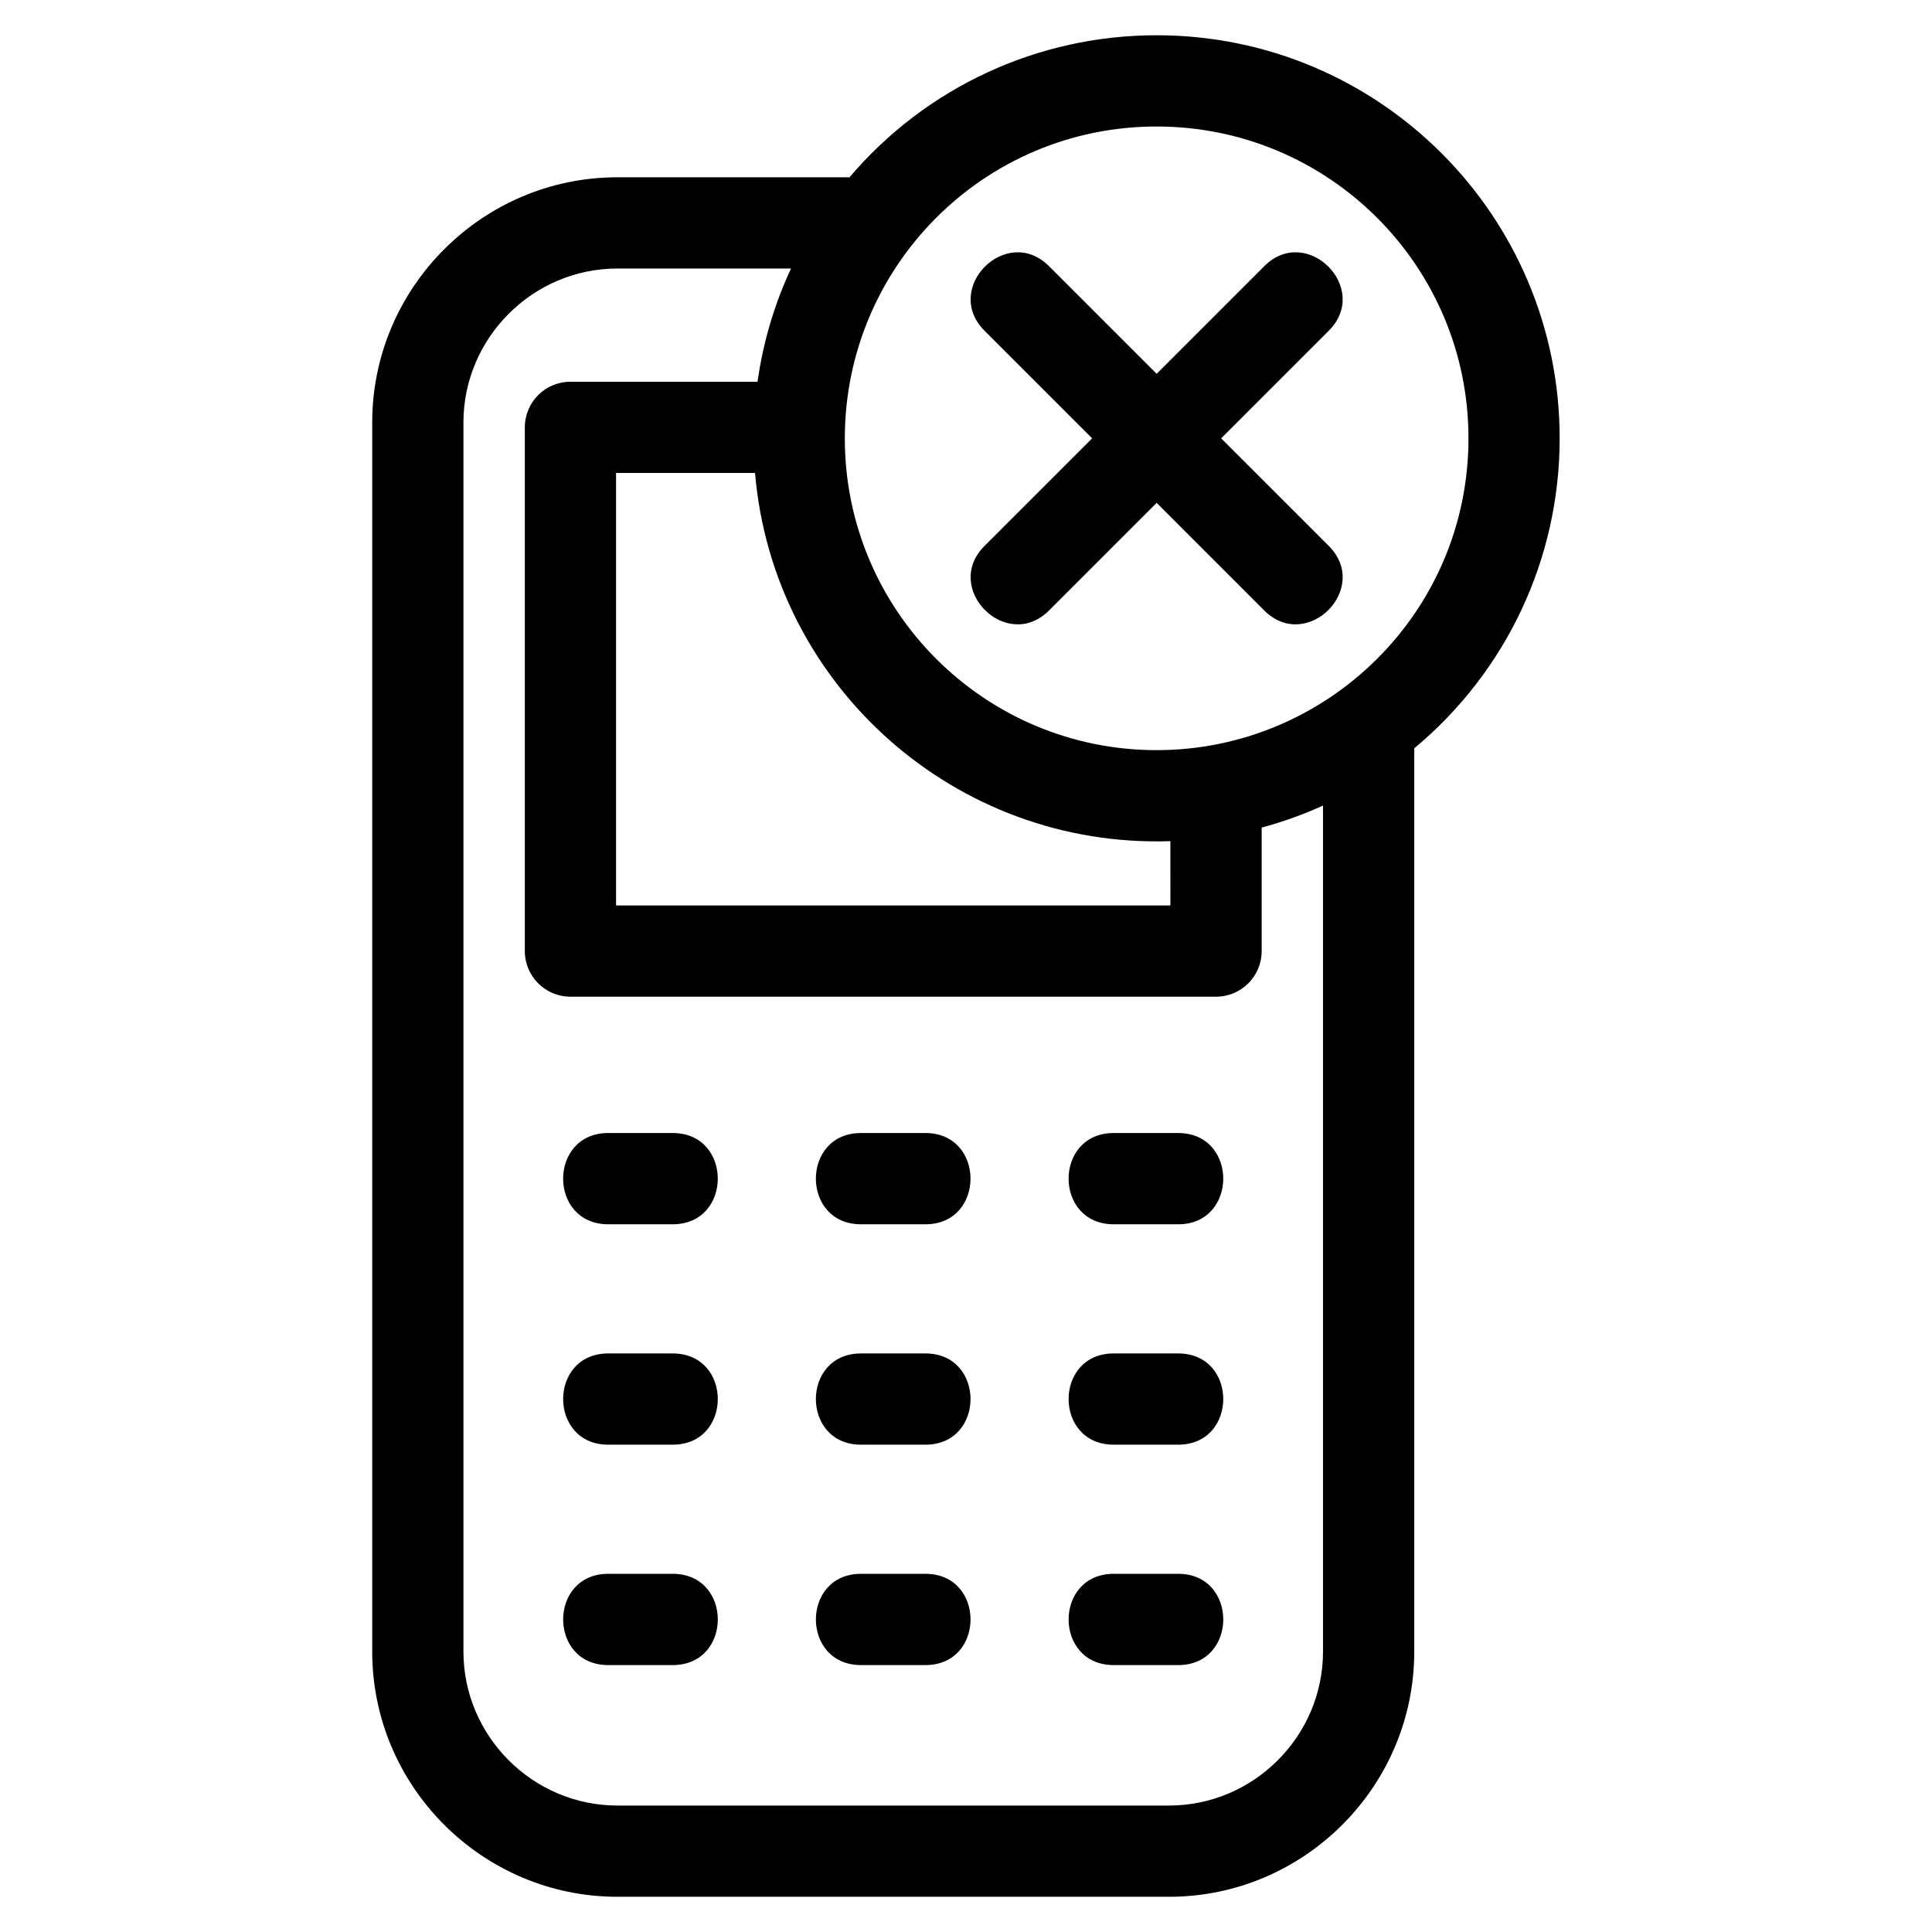 <?xml version="1.0" encoding="UTF-8"?>
<!-- Uploaded to: ICON Repo, www.iconrepo.com, Generator: ICON Repo Mixer Tools -->
<svg fill="#000000" width="800px" height="800px" version="1.1" viewBox="144 144 512 512" xmlns="http://www.w3.org/2000/svg">
 <path d="m533.16 260.16c0-45.641-36.996-82.637-82.637-82.637-45.879 0-82.637 37.234-82.637 82.637 0 45.641 36.996 82.637 82.637 82.637 45.094 0 82.637-36.477 82.637-82.637zm-54.121-45.617c11.258-11.258 28.355 5.844 17.102 17.098l-28.52 28.52 28.52 28.516c11.254 11.258-5.844 28.355-17.102 17.102l-28.516-28.52-28.516 28.52c-11.258 11.254-28.355-5.844-17.102-17.102l28.52-28.516-28.52-28.52c-11.254-11.254 5.844-28.355 17.102-17.098l28.516 28.516zm39.754 127.77v239.38c0 35.762-29.211 64.973-64.973 64.973h-146.21c-35.762 0-64.969-29.211-64.969-64.973v-325.74c0-35.762 29.207-64.973 64.969-64.973h61.516c20.344-23.914 49.938-37.637 81.391-37.637 58.992 0 106.81 47.824 106.81 106.82 0 31.871-14.09 61.809-38.543 82.152zm-165.18-127.15h-46.004c-22.41 0-40.793 18.383-40.793 40.793v325.74c0 22.41 18.383 40.793 40.793 40.793h146.21c22.41 0 40.793-18.383 40.793-40.793v-224.21c-5.207 2.363-10.641 4.32-16.258 5.832v32.727c0 6.676-5.414 12.09-12.09 12.09h-171.09c-6.676 0-12.09-5.414-12.09-12.09v-138.79c0-6.676 5.414-12.09 12.09-12.09h49.578c1.488-10.574 4.523-20.656 8.867-29.996zm100.55 151.75c-56.84 1.93-105.26-41.035-110.07-97.57h-36.832v114.61h146.91zm-15.031 218.35c-15.918 0-15.918-24.184 0-24.184h17.109c15.918 0 15.918 24.184 0 24.184zm-66.973 0c-15.922 0-15.922-24.184 0-24.184h17.102c15.922 0 15.922 24.184 0 24.184zm-66.98 0c-15.918 0-15.918-24.184 0-24.184h17.109c15.918 0 15.918 24.184 0 24.184zm133.95-58.41c-15.918 0-15.918-24.176 0-24.176h17.109c15.918 0 15.918 24.176 0 24.176zm-66.973 0c-15.922 0-15.922-24.176 0-24.176h17.102c15.922 0 15.922 24.176 0 24.176zm-66.98 0c-15.918 0-15.918-24.176 0-24.176h17.109c15.918 0 15.918 24.176 0 24.176zm133.95-58.406c-15.918 0-15.918-24.184 0-24.184h17.109c15.918 0 15.918 24.184 0 24.184zm-66.973 0c-15.922 0-15.922-24.184 0-24.184h17.102c15.922 0 15.922 24.184 0 24.184zm-66.98 0c-15.918 0-15.918-24.184 0-24.184h17.109c15.918 0 15.918 24.184 0 24.184z"/>
</svg>